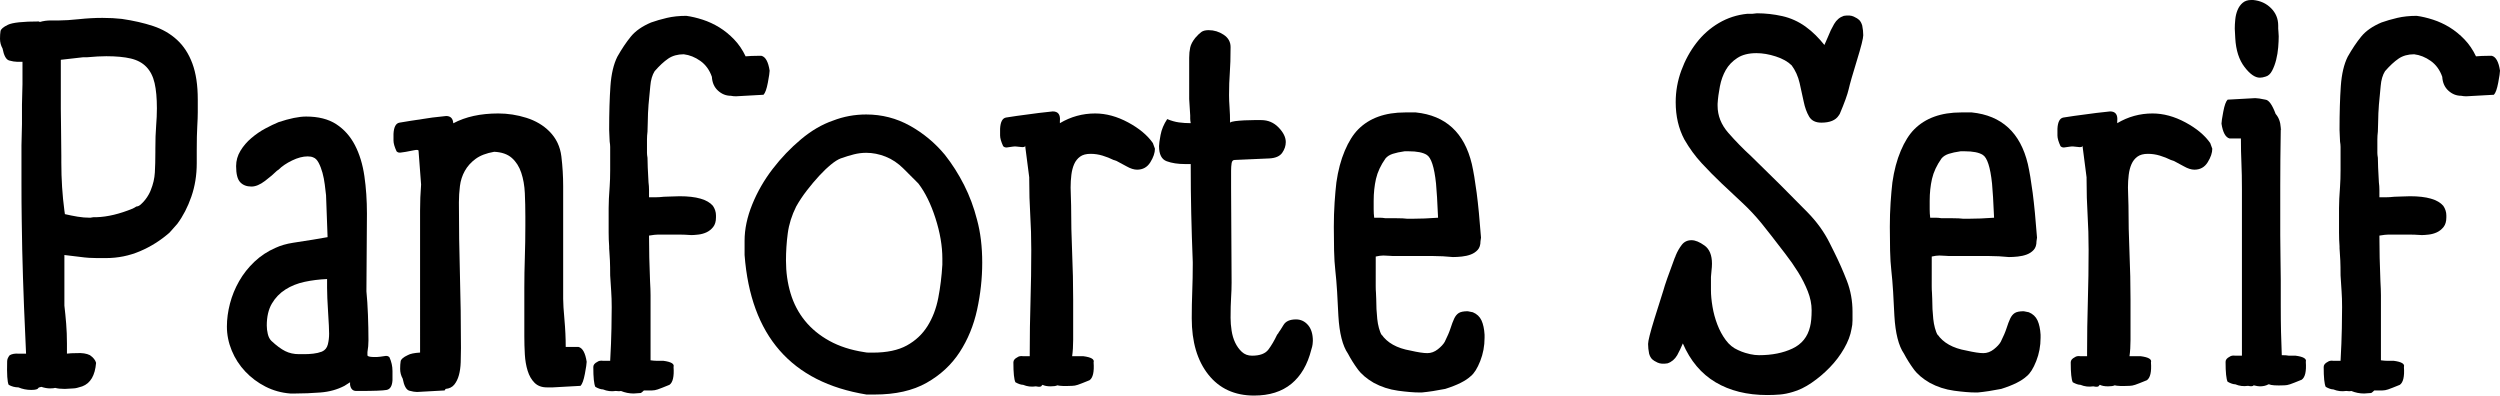 <?xml version="1.0" encoding="utf-8"?>
<!-- Generator: Adobe Illustrator 16.0.0, SVG Export Plug-In . SVG Version: 6.00 Build 0)  -->
<!DOCTYPE svg PUBLIC "-//W3C//DTD SVG 1.1 Tiny//EN" "http://www.w3.org/Graphics/SVG/1.1/DTD/svg11-tiny.dtd">
<svg version="1.1" baseProfile="tiny" id="Layer_1" xmlns="http://www.w3.org/2000/svg" xmlns:xlink="http://www.w3.org/1999/xlink"
	 x="0px" y="0px" width="978.38px" height="154.8px" viewBox="0 0 978.38 154.8" xml:space="preserve">
<g>
	<path d="M32.2,151.2c-1.6,0.531-2.734,0.801-3.4,0.801l-3.4,0.199c-1.6,0-2.869-0.134-3.8-0.399c-0.4,0.131-1.069,0.2-2,0.2
		c-1.069,0-2.2-0.2-3.4-0.601c-0.669,0.135-1.069,0.266-1.2,0.4c-0.134,0.531-1.069,0.8-2.8,0.8c-1.734,0-3.4-0.334-5-1
		c-1.334,0-2.6-0.331-3.8-1c-0.534-1.062-0.734-4.125-0.6-9.188c0-0.797,0.332-1.597,1-2.396c0.932-0.531,2.131-0.731,3.6-0.601h2.8
		l-0.8-18.372c-0.134-3.994-0.269-7.756-0.4-11.285c-0.134-3.528-0.234-7.156-0.3-10.884c-0.069-3.728-0.135-7.69-0.2-11.884
		c-0.069-4.194-0.1-8.953-0.1-14.278V56.931c0-1.462,0.031-2.862,0.1-4.193c0.065-1.332,0.1-2.729,0.1-4.194v-7.591
		c0-1.462,0.031-2.828,0.1-4.094c0.065-1.262,0.1-2.562,0.1-3.894v-6.791v-1.997H6.6c-0.8,0-1.8-0.166-3-0.5
		c-1.2-0.331-2.069-1.897-2.6-4.694c-0.669-1.197-1-2.462-1-3.793c0-1.197,0.065-2.194,0.2-2.994c0.131-0.8,1.1-1.631,2.9-2.497
		c1.8-0.866,5.831-1.3,12.1-1.3l0.4,0.2C16.931,8.2,18.4,8,20,8h3.2c2.006,0,4.584-0.166,7.728-0.5c3.144-0.331,6.19-0.5,9.134-0.5
		c1.472,0,2.81,0.035,4.016,0.1c1.203,0.069,2.406,0.169,3.612,0.3c4.55,0.666,8.631,1.597,12.244,2.794
		c3.612,1.2,6.725,2.997,9.334,5.391s4.616,5.487,6.022,9.278c1.406,3.793,2.109,8.481,2.109,14.068v4.991
		c0,1.462-0.069,3.325-0.2,5.587c-0.135,2.263-0.2,5.325-0.2,9.182v5.188c0,4.659-0.703,9.019-2.109,13.075
		s-3.244,7.616-5.519,10.675l-3.013,3.394c-3.481,3.062-7.331,5.491-11.547,7.284c-4.216,1.797-8.666,2.694-13.35,2.694
		c-1.337,0-2.509,0-3.512,0c-1.006,0-2.044-0.031-3.113-0.1c-1.072-0.065-2.344-0.2-3.815-0.4c-1.475-0.2-3.416-0.431-5.822-0.7
		v19.8c0.266,2.269,0.5,4.634,0.7,7.1c0.2,2.469,0.3,5.034,0.3,7.7v1v3c0.931-0.131,2.2-0.2,3.8-0.2
		c2.131-0.131,3.866,0.135,5.2,0.801c1.331,0.934,2.131,1.934,2.4,3C37.2,146.934,35.4,150,32.2,151.2z M23.8,23.4v19.2
		c0,2.534,0.031,5.3,0.1,8.3c0.066,3,0.1,6.369,0.1,10.1v2.6c0,6.534,0.4,12.8,1.2,18.8l0.2,1.4c1.731,0.4,3.4,0.734,5,1
		c1.6,0.269,3.2,0.4,4.8,0.4c0.266,0,0.5-0.031,0.7-0.1c0.2-0.065,0.431-0.1,0.7-0.1h1.2c4.266-0.131,9-1.266,14.2-3.4l1.4-0.8
		c0.531,0,1.1-0.266,1.7-0.8c0.6-0.531,1.166-1.131,1.7-1.8c0.531-0.666,1-1.366,1.4-2.1c0.4-0.731,0.666-1.3,0.8-1.7
		c0.931-2.266,1.466-4.565,1.6-6.9c0.131-2.331,0.2-4.965,0.2-7.9v-1.4c0-3.466,0.1-6.431,0.3-8.9c0.2-2.466,0.3-4.766,0.3-6.9
		c0-4-0.3-7.3-0.9-9.9s-1.669-4.7-3.2-6.3c-1.534-1.6-3.568-2.7-6.1-3.3c-2.535-0.6-5.734-0.9-9.6-0.9c-1.069,0-2.2,0.035-3.4,0.1
		c-1.2,0.069-2.535,0.169-4,0.3h-1.6L23.8,23.4z"/>
	<path d="M143.399,114c0.266,2.669,0.466,5.734,0.6,9.2c0.131,3.469,0.2,6.8,0.2,10c0,0.8-0.035,1.569-0.1,2.299
		c-0.069,0.735-0.169,1.501-0.3,2.301v1.2c0,0.399,0.631,0.634,1.9,0.699c1.266,0.069,2.3,0.035,3.1-0.1
		c0.8-0.131,1.5-0.231,2.1-0.3c0.6-0.065,1.1,0.1,1.5,0.5c0.8,1.734,1.2,3.534,1.2,5.399v3.601c-0.134,2.269-0.9,3.531-2.3,3.8
		c-1.4,0.266-4.9,0.4-10.5,0.4h-1.4c-1.334,0-2.134-0.801-2.4-2.4v-1l-2.2,1.4c-2.8,1.465-5.935,2.331-9.4,2.6
		c-3.469,0.266-6.734,0.4-9.8,0.4h-2c-3.469-0.27-6.7-1.169-9.7-2.7s-5.634-3.5-7.9-5.9c-2.269-2.399-4.034-5.131-5.3-8.2
		c-1.269-3.065-1.9-6.2-1.9-9.399c0-2.932,0.4-5.932,1.2-9c0.8-3.066,2-6,3.6-8.8c1.6-2.8,3.6-5.331,6-7.6
		c2.4-2.266,5.131-4.065,8.2-5.4c2-0.931,4.3-1.6,6.9-2s5.166-0.8,7.7-1.2l5.8-1l-0.6-16.4c-0.134-1.2-0.3-2.6-0.5-4.2
		s-0.5-3.131-0.9-4.6c-0.4-1.466-0.9-2.766-1.5-3.9c-0.6-1.131-1.3-1.832-2.1-2.1c-0.534-0.266-1.269-0.4-2.2-0.4
		c-1.869,0-3.9,0.534-6.1,1.6c-2.2,1.068-3.969,2.269-5.3,3.6l-0.6,0.4c-1.2,1.2-2.769,2.534-4.7,4c-1.935,1.469-3.7,2.2-5.3,2.2
		c-1.869,0-3.334-0.565-4.4-1.7c-1.069-1.131-1.6-3.231-1.6-6.3c0-2.131,0.566-4.131,1.7-6c1.131-1.866,2.565-3.531,4.3-5
		c1.731-1.465,3.531-2.7,5.4-3.7c1.865-1,3.6-1.832,5.2-2.5c4.4-1.466,8-2.2,10.8-2.2c4.8,0,8.731,1,11.8,3
		c3.065,2,5.5,4.734,7.3,8.2c1.8,3.469,3.031,7.5,3.7,12.1c0.666,4.6,1,9.5,1,14.7L143.399,114z M126,137.6
		c1.2-0.531,1.966-1.466,2.3-2.8c0.331-1.332,0.5-2.731,0.5-4.2c0-0.531-0.035-1.6-0.1-3.2c-0.069-1.6-0.169-3.331-0.3-5.2
		c-0.134-1.866-0.234-3.7-0.3-5.5c-0.069-1.8-0.1-3.166-0.1-4.1v-3.4c-3.069,0.134-6,0.5-8.8,1.1c-2.8,0.6-5.3,1.6-7.5,3
		c-2.2,1.4-3.969,3.234-5.3,5.5c-1.334,2.269-2,5.134-2,8.6c0,1.069,0.131,2.169,0.4,3.3c0.266,1.134,0.731,2.034,1.4,2.7
		c2,1.869,3.8,3.2,5.4,4s3.4,1.2,5.4,1.2h2.2c1.065,0,2.2-0.065,3.4-0.2C123.8,138.269,124.931,138,126,137.6z"/>
	<path d="M227.197,151l-10.8,0.6h-1.2h-1.2c-2,0-3.6-0.6-4.8-1.8c-1.2-1.2-2.1-2.766-2.7-4.7c-0.6-1.932-0.969-4.065-1.1-6.4
		c-0.134-2.331-0.2-4.7-0.2-7.1v-19c0-3.866,0.065-7.8,0.2-11.8c0.131-4,0.2-8.131,0.2-12.4v-3.8c0-3.065-0.069-6.065-0.2-9
		c-0.134-2.931-0.6-5.6-1.4-8s-2.034-4.331-3.7-5.8c-1.668-1.466-3.969-2.266-6.9-2.4c-3.069,0.535-5.5,1.469-7.3,2.8
		c-1.8,1.334-3.2,2.9-4.2,4.7c-1,1.8-1.634,3.769-1.9,5.9c-0.269,2.134-0.4,4.269-0.4,6.4c0,9.6,0.131,19.034,0.4,28.3
		c0.266,9.269,0.4,18.834,0.4,28.7c0,1.869-0.034,3.734-0.1,5.601c-0.068,1.868-0.3,3.534-0.7,5c-0.4,1.469-1,2.7-1.8,3.7
		c-0.8,1-1.934,1.565-3.4,1.699c-0.134,0.266-0.269,0.466-0.4,0.601l-10.8,0.6c-0.8,0-1.8-0.169-3-0.5
		c-1.2-0.337-2.069-1.903-2.6-4.709c-0.669-1.2-1-2.469-1-3.807c0-1.2,0.065-2.203,0.2-3.006c0.131-0.8,1.066-1.604,2.8-2.406
		c0.931-0.531,2.531-0.866,4.8-1v-5.209V92.488c0-3.338,0-6.713,0-10.119s0.131-6.778,0.4-10.119l-1-13.225
		c0-0.4-0.634-0.465-1.9-0.2c-1.269,0.269-2.3,0.469-3.1,0.6c-0.8,0.134-1.5,0.234-2.1,0.303c-0.6,0.069-1.1-0.1-1.5-0.503
		c-0.8-1.734-1.2-3.138-1.2-4.206v-2.606c0.131-2.669,0.9-4.138,2.3-4.406c1.4-0.269,5.7-0.938,12.9-2.006l5.4-0.6
		c1.731,0,2.666,0.95,2.8,2.85c4.8-2.565,10.666-3.85,17.6-3.85c3.731,0,7.4,0.569,11,1.703c3.6,1.138,6.6,2.906,9,5.31
		c2.666,2.675,4.231,5.947,4.7,9.822c0.465,3.875,0.7,7.747,0.7,11.619v44.082c0,1.737,0.166,4.444,0.5,8.116
		c0.332,3.675,0.5,7.247,0.5,10.722h3.6h1.4c1.6,0.4,2.666,2.338,3.2,5.81c0,0.669-0.234,2.24-0.7,4.709
		C228.428,148.762,227.862,150.332,227.197,151z"/>
	<path d="M261.994,150.6c-2.269,0.935-3.8,1.531-4.6,1.8c-0.8,0.266-1.535,0.4-2.2,0.4c-1.469,0-2.534,0-3.2,0
		c-0.535,0.531-0.935,0.865-1.2,1l-2.8,0.2c-1.734,0-3.4-0.335-5-1c-0.4,0.131-1.069,0.131-2,0c-1.734,0.266-3.4,0.065-5-0.601
		c-0.8,0-1.8-0.334-3-1c-0.535-1.065-0.8-3.665-0.8-7.8c0-0.8,0.531-1.466,1.6-2c0.531-0.4,1.266-0.531,2.2-0.4h2.8
		c0.266-4.665,0.431-8.899,0.5-12.7c0.065-3.8,0.1-6.565,0.1-8.3c0-2.266-0.069-4.332-0.2-6.2c-0.134-1.866-0.269-3.931-0.4-6.2
		c0-2.4-0.034-4.332-0.1-5.8c-0.069-1.465-0.134-2.565-0.2-3.3c-0.069-0.731-0.1-1.231-0.1-1.5c0-0.266,0-0.531,0-0.8
		c-0.134-1.731-0.2-3.531-0.2-5.4c0-1.866,0-3.331,0-4.4c0-1.2,0-2.9,0-5.1c0-2.2,0.131-5.031,0.4-8.5
		c0.131-1.866,0.2-3.965,0.2-6.3c0-2.332,0-4.566,0-6.7c0-1.065,0-1.9,0-2.5s-0.069-1.3-0.2-2.1c0-0.666-0.034-1.4-0.1-2.2
		c-0.069-0.8-0.1-1.6-0.1-2.4c0-6.666,0.166-12.366,0.5-17.1c0.331-4.731,1.231-8.566,2.7-11.5c1.731-3.066,3.5-5.7,5.3-7.9
		c1.8-2.2,4.431-4.031,7.9-5.5c1.866-0.666,3.931-1.266,6.2-1.8c2.266-0.531,4.8-0.8,7.6-0.8c2,0.269,4.131,0.769,6.4,1.503
		c2.266,0.738,4.431,1.741,6.5,3.009c2.065,1.272,4,2.844,5.8,4.716s3.3,4.078,4.5,6.616c1.466-0.131,3.065-0.2,4.8-0.2h1.4
		c1.6,0.403,2.666,2.341,3.2,5.816c0,0.668-0.234,2.24-0.7,4.715c-0.469,2.475-1.035,4.044-1.7,4.712l-10.8,0.6
		c-0.669,0-1.334-0.065-2-0.2c-1.869,0-3.535-0.666-5-2.003c-1.469-1.337-2.269-3.141-2.4-5.416c-0.934-2.675-2.434-4.747-4.5-6.219
		c-2.068-1.469-4.234-2.337-6.5-2.606c-2.4,0-4.434,0.569-6.1,1.707c-1.669,1.137-3.435,2.775-5.3,4.913
		c-0.934,1.472-1.5,3.409-1.7,5.815c-0.2,2.406-0.435,4.881-0.7,7.419c0,0.537-0.034,1.106-0.1,1.706
		c-0.069,0.603-0.1,1.103-0.1,1.503c0,1.338-0.034,2.609-0.1,3.812c-0.069,1.203-0.1,2.341-0.1,3.41
		c-0.134,1.069-0.2,2.106-0.2,3.109c0,1.003,0,2.172,0,3.509c0,0.669,0,1.237,0,1.706s0.066,1.104,0.2,1.903
		c0,1.072,0.031,2.344,0.1,3.812c0.065,1.472,0.166,3.409,0.3,5.815c0.131,0.938,0.2,1.941,0.2,3.01c0,1.068,0,2.006,0,2.806
		c0.931,0,1.831,0,2.7,0c0.866,0,1.9-0.066,3.1-0.2c0.931,0,1.9-0.031,2.9-0.1c1-0.065,2.1-0.1,3.3-0.1c6.531,0,10.865,1.25,13,3.75
		c0.8,1.188,1.2,2.438,1.2,3.75v0.791c0,1.581-0.369,2.831-1.1,3.75c-0.734,0.922-1.6,1.612-2.6,2.075
		c-1,0.463-2.069,0.756-3.2,0.888c-1.134,0.131-2.034,0.197-2.7,0.197c-2-0.131-3.634-0.2-4.9-0.2c-1.269,0-2.234,0-2.9,0
		c-2.669,0-4.4,0-5.2,0c-0.8,0-2,0.134-3.6,0.4c0,2.934,0.031,5.8,0.1,8.6c0.066,2.8,0.166,5.869,0.3,9.2
		c0.131,2.269,0.2,4.1,0.2,5.5s0,3.035,0,4.9v19.8V141c0.932,0.134,1.731,0.199,2.4,0.199c1.465,0,2.331,0,2.6,0
		c3.066,0.4,4.4,1.2,4,2.4C263.859,147.334,263.325,149.668,261.994,150.6z"/>
	<path d="M382.366,86c1.35,4.935,2.028,10.535,2.028,16.8c0,6.134-0.668,12.269-2.006,18.4c-1.337,6.134-3.606,11.668-6.812,16.6
		c-3.206,4.935-7.516,8.935-12.928,12c-5.413,3.065-12.194,4.6-20.344,4.6h-3.207c-29.4-4.8-45.3-23-47.703-54.6v-5.6
		c0-4.531,1-9.266,3-14.2c2-4.931,4.666-9.565,8-13.9c3.332-4.331,7.031-8.2,11.1-11.6c4.065-3.4,8.231-5.831,12.5-7.3
		c4.131-1.6,8.466-2.4,13-2.4c6.131,0,11.831,1.469,17.1,4.4c5.266,2.934,9.831,6.734,13.7,11.4c2.838,3.6,5.341,7.534,7.503,11.8
		C379.46,76.669,381.147,81.2,382.366,86z M368.794,101.2c0-4.931-0.9-10.2-2.7-15.8c-1.8-5.6-4.035-10.131-6.7-13.6l-5.8-5.8
		c-2.134-2.131-4.469-3.7-7-4.7c-2.535-1-5.069-1.5-7.6-1.5c-1.6,0-3.2,0.2-4.8,0.6c-1.6,0.4-3.334,0.935-5.2,1.6
		c-1.069,0.4-2.334,1.2-3.8,2.4c-1.469,1.2-3,2.669-4.6,4.4c-1.6,1.734-3.2,3.634-4.8,5.7c-1.6,2.069-3,4.169-4.2,6.3
		c-1.734,3.469-2.834,6.969-3.3,10.5c-0.469,3.534-0.7,7.1-0.7,10.7c0,4.535,0.6,8.8,1.8,12.8c1.2,4,3.066,7.568,5.6,10.7
		c2.531,3.134,5.731,5.769,9.6,7.9c3.866,2.135,8.4,3.601,13.6,4.4c0.666,0.134,1.266,0.2,1.8,0.2c0.531,0,1.065,0,1.6,0
		c5.465,0,9.9-0.932,13.3-2.8c3.4-1.866,6.1-4.4,8.1-7.6s3.4-6.866,4.2-11c0.8-4.131,1.331-8.466,1.6-13V101.2z"/>
	<path d="M426.392,148.8c-2.269,0.935-3.8,1.534-4.6,1.8c-0.8,0.269-1.534,0.4-2.2,0.4c-2.935,0.134-4.869,0.068-5.8-0.2
		c-0.534,0.269-1.4,0.399-2.6,0.399c-1.334,0-2.4-0.199-3.2-0.6l-0.4,0.4c-0.134,0.399-0.869,0.469-2.2,0.199
		c-1.734,0.27-3.4,0.069-5-0.6c-0.8,0-1.8-0.331-3-1c-0.534-1.065-0.8-3.666-0.8-7.8c0-0.8,0.531-1.466,1.6-2
		c0.531-0.4,1.266-0.531,2.2-0.4h2.6V138c0-6.8,0.1-13.5,0.3-20.101c0.2-6.6,0.3-13.3,0.3-20.1c0-4.8-0.134-9.366-0.4-13.7
		c-0.269-4.331-0.4-9.031-0.4-14.1v-0.6l-1.6-12.4c0,0.535-0.635,0.7-1.9,0.5c-1.269-0.2-2.3-0.231-3.1-0.1
		c-0.8,0.135-1.5,0.234-2.1,0.3c-0.6,0.069-1.1-0.1-1.5-0.5c-0.8-1.731-1.2-3.131-1.2-4.2v-2.6c0.131-2.666,0.9-4.131,2.3-4.4
		c1.4-0.266,5.7-0.866,12.9-1.8l5.4-0.6c2.131,0,3.065,1.269,2.8,3.8v0.8c4.266-2.531,8.866-3.8,13.8-3.8
		c4.266,0,8.565,1.169,12.9,3.5c4.331,2.334,7.565,5.035,9.7,8.1l0.8,2.2c0,1.6-0.6,3.369-1.8,5.3c-1.2,1.935-2.935,2.9-5.2,2.9
		c-1.2,0-2.569-0.431-4.1-1.3c-1.534-0.866-2.834-1.565-3.9-2.1l-1.2-0.4c-1.334-0.666-2.769-1.231-4.3-1.7
		c-1.534-0.465-3.1-0.7-4.7-0.7c-1.734,0-3.1,0.369-4.1,1.1c-1,0.734-1.769,1.7-2.3,2.9c-0.534,1.2-0.9,2.6-1.1,4.2
		c-0.2,1.6-0.3,3.269-0.3,5c0,1.2,0.031,2.4,0.1,3.6c0.065,1.2,0.1,2.334,0.1,3.4c0,6.135,0.131,12.3,0.4,18.5
		c0.266,6.2,0.4,12.3,0.4,18.3v7.8c0,2.935,0,5.6,0,8s-0.134,4.535-0.4,6.4h1.8c1.466,0,2.332,0,2.6,0c3.065,0.4,4.4,1.2,4,2.4
		C428.258,145.535,427.724,147.869,426.392,148.8z"/>
	<path d="M500.591,130l-0.4,0.4c0.531-0.666,1.231-1.731,2.101-3.2c0.865-1.466,2.5-2.2,4.899-2.2c1.866,0,3.432,0.734,4.7,2.2
		c1.266,1.469,1.9,3.534,1.9,6.2c0,0.269-0.035,0.7-0.101,1.3c-0.068,0.6-0.234,1.3-0.5,2.1c-1.469,5.868-4.068,10.334-7.8,13.399
		c-3.734,3.066-8.6,4.601-14.6,4.601c-7.6,0-13.569-2.734-17.9-8.2c-4.334-5.466-6.5-12.8-6.5-22c0-3.6,0.065-7.131,0.2-10.6
		c0.131-3.465,0.2-6.931,0.2-10.4v-1c-0.269-6.931-0.469-13.3-0.6-19.1c-0.134-5.8-0.2-12.231-0.2-19.3h-2.2
		c-2.8,0-5.2-0.366-7.2-1.1c-2-0.731-3-2.7-3-5.9c0-0.8,0.2-2.266,0.6-4.4c0.4-2.131,1.266-4.2,2.6-6.2c1.6,0.669,3.131,1.1,4.6,1.3
		c1.466,0.2,3,0.3,4.6,0.3c-0.134-0.666-0.2-1.266-0.2-1.8c0-0.531,0-0.931,0-1.2l-0.4-6.4V22.6c0-1.466,0.131-2.8,0.4-4
		c0.266-1.2,0.931-2.466,2-3.8c0.931-1.066,1.731-1.832,2.4-2.3c0.666-0.465,1.6-0.7,2.8-0.7c2.131,0,4.1,0.6,5.9,1.8
		s2.7,2.8,2.7,4.8c0,4.135-0.1,7.5-0.3,10.1c-0.2,2.6-0.3,5.5-0.3,8.7c0,1.469,0.065,3.1,0.2,4.9c0.131,1.8,0.2,3.769,0.2,5.9
		c0.266-0.266,0.931-0.465,2-0.6c1.065-0.131,2.266-0.231,3.6-0.3c1.331-0.065,2.6-0.1,3.8-0.1c1.2,0,2.131,0,2.8,0
		c2.666,0,4.931,0.969,6.8,2.9c1.865,1.935,2.8,3.834,2.8,5.7c0,1.469-0.469,2.869-1.399,4.2c-0.935,1.334-2.601,2.068-5,2.2
		l-13.601,0.6c-0.668,0-1.068,0.435-1.2,1.3c-0.134,0.869-0.2,1.834-0.2,2.9v6.8c0,5.6,0.031,11.769,0.1,18.5
		c0.065,6.734,0.1,12.9,0.1,18.5c0,1.869-0.069,3.834-0.2,5.9c-0.134,2.069-0.2,4.7-0.2,7.9c0,1.6,0.131,3.269,0.4,5
		c0.266,1.734,0.731,3.3,1.4,4.7c0.666,1.399,1.531,2.6,2.6,3.6c1.065,1,2.4,1.5,4,1.5c3.065,0,5.2-0.8,6.4-2.399
		c1.2-1.6,2.331-3.531,3.4-5.8L500.591,130z M499.791,130.6c0.131,0,0.266-0.065,0.399-0.2
		C500.057,130.535,499.922,130.6,499.791,130.6z"/>
	<path d="M576.39,122.2c1.601,0.668,2.731,1.734,3.4,3.2c0.666,1.469,1.065,3.334,1.2,5.6v1.2c0,3.2-0.569,6.234-1.7,9.1
		c-1.135,2.868-2.369,4.834-3.7,5.899c-2,1.869-5.334,3.535-10,5c-3.334,0.666-6.399,1.132-9.2,1.4h-0.8c-2.269,0-5.1-0.234-8.5-0.7
		c-3.399-0.469-6.568-1.5-9.5-3.1c-2.763-1.601-4.868-3.4-6.315-5.4c-1.45-2-2.7-4-3.75-6c-2.106-3.065-3.356-8-3.75-14.8
		c-0.131-3.065-0.297-6.2-0.494-9.4c-0.199-3.2-0.428-5.931-0.69-8.2c-0.269-2.4-0.435-5.031-0.5-7.9
		c-0.068-2.866-0.1-5.966-0.1-9.3c0-3.332,0.1-6.5,0.3-9.5s0.432-5.631,0.7-7.9c0.662-4.666,1.759-8.8,3.287-12.4
		s3.288-6.4,5.281-8.4c4.385-4.4,10.497-6.6,18.338-6.6h4.185c11.69,1.2,18.996,7.935,21.922,20.2c0.662,2.934,1.293,6.7,1.894,11.3
		c0.597,4.6,1.162,10.435,1.693,17.5l-0.2,1.4c0,1.469-0.368,2.6-1.1,3.4c-0.734,0.8-1.635,1.4-2.7,1.8
		c-1.068,0.4-2.234,0.669-3.5,0.8c-1.269,0.135-2.435,0.2-3.5,0.2c-2.669-0.266-5.2-0.4-7.6-0.4c-2.4,0-4.601,0-6.601,0h-7.8
		c-1.334,0-2.368-0.031-3.1-0.1c-0.734-0.065-1.435-0.1-2.101-0.1c-0.534,0-1,0.035-1.399,0.1c-0.4,0.069-0.935,0.169-1.601,0.3V112
		c0,0.935,0.031,1.8,0.101,2.6c0.065,0.8,0.1,1.6,0.1,2.4c0,2.669,0.132,5.269,0.4,7.8c0.266,2.534,0.865,4.734,1.8,6.6l-0.2-0.6
		c2.266,3.334,6.065,5.469,11.4,6.399c2.931,0.669,5.131,1,6.6,1c1.466,0,2.831-0.5,4.101-1.5c1.266-1,2.165-1.965,2.699-2.899
		c1.066-2.131,1.832-3.932,2.301-5.4c0.465-1.465,0.931-2.7,1.399-3.7c0.466-1,1.065-1.731,1.8-2.2c0.731-0.465,1.9-0.7,3.5-0.7
		L576.39,122.2z M542.228,62c-1.881,2.669-3.125,5.334-3.731,8c-0.606,2.669-0.906,5.535-0.906,8.6c0,1.069,0,2.169,0,3.3
		c0,1.135,0.065,2.234,0.2,3.3c0.672,0,1.378,0,2.115,0c0.738,0,1.513,0.069,2.319,0.2c0.94,0,2.353,0,4.234,0
		c1.881,0,3.29,0.069,4.234,0.2h2.219c1.475,0,3.021-0.031,4.634-0.1c1.613-0.065,3.363-0.166,5.244-0.3
		c-0.135-3.2-0.269-5.866-0.4-8c-0.134-2.131-0.269-3.931-0.399-5.4c-0.675-6.4-1.885-10.131-3.632-11.2
		c-1.478-0.931-3.831-1.4-7.056-1.4h-1.612c-1.885,0.269-3.432,0.6-4.641,1C543.84,60.6,542.899,61.2,542.228,62z"/>
	<path d="M715.386,14.4c0.666-1.731,1.466-3.4,2.4-5c0.932-1.6,2.2-2.666,3.8-3.2c1.601-0.266,2.9-0.166,3.9,0.3
		c1,0.469,1.7,0.9,2.1,1.3c0.531,0.534,0.932,1.269,1.2,2.2c0.266,1.334,0.4,2.6,0.4,3.8c0,1.2-0.835,4.5-2.5,9.9
		c-1.669,5.4-2.734,9.134-3.2,11.2c-0.469,2.069-1.635,5.3-3.5,9.7c-0.135,0.134-0.269,0.334-0.4,0.6c-1.2,1.869-3.469,2.8-6.8,2.8
		c-2.269,0-3.869-0.8-4.8-2.4c-0.935-1.6-1.635-3.531-2.101-5.8c-0.469-2.266-1-4.7-1.6-7.3s-1.635-4.9-3.1-6.9
		c-1.469-1.466-3.535-2.631-6.2-3.5c-2.669-0.866-5.2-1.3-7.601-1.3c-3.068,0-5.568,0.634-7.5,1.9c-1.934,1.269-3.434,2.834-4.5,4.7
		c-1.068,1.869-1.834,4-2.3,6.4c-0.469,2.4-0.769,4.668-0.899,6.8v0.8c0,3.869,1.399,7.4,4.199,10.6c2.801,3.2,5.801,6.269,9,9.2
		l11.4,11.2c3.466,3.469,7,7.035,10.6,10.7c3.601,3.669,6.466,7.634,8.601,11.9l1.8,3.6c1.865,3.734,3.531,7.5,5,11.3
		c1.466,3.8,2.2,7.834,2.2,12.1c0,1.069,0,2.2,0,3.4c0,1.2-0.135,2.334-0.4,3.4c-0.399,2.4-1.368,4.934-2.899,7.6
		c-1.535,2.669-3.4,5.135-5.601,7.4c-2.2,2.269-4.568,4.269-7.1,6c-2.534,1.734-5,2.931-7.4,3.6c-1.734,0.531-3.399,0.866-5,1
		c-1.6,0.132-3.269,0.2-5,0.2c-7.868,0-14.6-1.669-20.2-5c-5.6-3.331-9.868-8.4-12.8-15.2c-0.669,1.601-1.399,3.135-2.2,4.601
		c-0.934,1.6-2.199,2.668-3.8,3.199c-1.6,0.27-2.899,0.169-3.899-0.3c-1-0.466-1.7-0.899-2.101-1.3
		c-0.534-0.531-0.935-1.266-1.2-2.2c-0.269-1.331-0.399-2.6-0.399-3.8s0.831-4.5,2.5-9.9c1.665-5.4,2.831-9.1,3.5-11.1
		c0.531-2,2-6.2,4.399-12.6c0.266-0.531,0.4-0.866,0.4-1v0.2V100c0.666-1.6,1.466-3,2.4-4.2c0.931-1.2,2.199-1.8,3.8-1.8
		c1.466,0,3.165,0.7,5.1,2.1c1.932,1.4,2.9,3.769,2.9,7.1c0,0.8-0.069,1.769-0.2,2.9c-0.135,1.134-0.2,1.9-0.2,2.3v5.2
		c0,1.869,0.2,4,0.601,6.4c0.399,2.4,1.031,4.734,1.899,7c0.866,2.269,1.966,4.3,3.3,6.1c1.332,1.8,2.932,3.1,4.801,3.9l1.399,0.6
		l-0.6-0.2c2.8,1.069,5.266,1.601,7.399,1.601c5.066,0,9.432-0.866,13.101-2.601c3.665-1.731,5.966-4.6,6.899-8.6
		c0.4-1.6,0.601-3.731,0.601-6.4c0-2.4-0.5-4.865-1.5-7.4c-1-2.531-2.269-5.031-3.8-7.5c-1.535-2.465-3.234-4.9-5.101-7.3
		c-1.868-2.4-3.669-4.731-5.399-7l-3.801-4.8c-2.399-2.931-4.934-5.631-7.6-8.1c-2.669-2.466-5.334-4.966-8-7.5
		c-2.669-2.531-5.269-5.166-7.8-7.9c-2.534-2.731-4.8-5.831-6.8-9.3c-2.27-4.266-3.4-9.131-3.4-14.6c0-4.266,0.731-8.4,2.2-12.4
		c1.466-4,3.431-7.6,5.899-10.8c2.466-3.2,5.4-5.8,8.801-7.8c3.399-2,7.1-3.2,11.1-3.6h2c0.266,0,0.565-0.031,0.9-0.1
		c0.331-0.066,0.631-0.1,0.899-0.1c3.331,0,6.632,0.369,9.9,1.1c3.266,0.734,6.3,2.1,9.1,4.1c1.466,1.069,2.8,2.2,4,3.4
		c1.2,1.2,2.331,2.469,3.4,3.8L715.386,14.4z"/>
	<path d="M793.985,122.2c1.601,0.668,2.731,1.734,3.4,3.2c0.666,1.469,1.065,3.334,1.2,5.6v1.2c0,3.2-0.569,6.234-1.7,9.1
		c-1.135,2.868-2.369,4.834-3.7,5.899c-2,1.869-5.334,3.535-10,5c-3.334,0.666-6.399,1.132-9.2,1.4h-0.8c-2.269,0-5.1-0.234-8.5-0.7
		c-3.399-0.469-6.568-1.5-9.5-3.1c-2.763-1.601-4.868-3.4-6.315-5.4c-1.45-2-2.7-4-3.75-6c-2.106-3.065-3.356-8-3.75-14.8
		c-0.131-3.065-0.297-6.2-0.494-9.4c-0.199-3.2-0.428-5.931-0.69-8.2c-0.269-2.4-0.435-5.031-0.5-7.9
		c-0.068-2.866-0.1-5.966-0.1-9.3c0-3.332,0.1-6.5,0.3-9.5s0.432-5.631,0.7-7.9c0.662-4.666,1.759-8.8,3.287-12.4
		s3.288-6.4,5.281-8.4c4.385-4.4,10.497-6.6,18.338-6.6h4.185c11.69,1.2,18.996,7.935,21.922,20.2c0.662,2.934,1.293,6.7,1.894,11.3
		c0.597,4.6,1.162,10.435,1.693,17.5l-0.2,1.4c0,1.469-0.368,2.6-1.1,3.4c-0.734,0.8-1.635,1.4-2.7,1.8
		c-1.068,0.4-2.234,0.669-3.5,0.8c-1.269,0.135-2.435,0.2-3.5,0.2c-2.669-0.266-5.2-0.4-7.6-0.4c-2.4,0-4.601,0-6.601,0h-7.8
		c-1.334,0-2.368-0.031-3.1-0.1c-0.734-0.065-1.435-0.1-2.101-0.1c-0.534,0-1,0.035-1.399,0.1c-0.4,0.069-0.935,0.169-1.601,0.3V112
		c0,0.935,0.031,1.8,0.101,2.6c0.065,0.8,0.1,1.6,0.1,2.4c0,2.669,0.132,5.269,0.4,7.8c0.266,2.534,0.865,4.734,1.8,6.6l-0.2-0.6
		c2.266,3.334,6.065,5.469,11.4,6.399c2.931,0.669,5.131,1,6.6,1c1.466,0,2.831-0.5,4.101-1.5c1.266-1,2.165-1.965,2.699-2.899
		c1.066-2.131,1.832-3.932,2.301-5.4c0.465-1.465,0.931-2.7,1.399-3.7c0.466-1,1.065-1.731,1.8-2.2c0.731-0.465,1.9-0.7,3.5-0.7
		L793.985,122.2z M759.823,62c-1.881,2.669-3.125,5.334-3.731,8c-0.606,2.669-0.906,5.535-0.906,8.6c0,1.069,0,2.169,0,3.3
		c0,1.135,0.065,2.234,0.2,3.3c0.672,0,1.378,0,2.115,0c0.738,0,1.513,0.069,2.319,0.2c0.94,0,2.353,0,4.234,0
		c1.881,0,3.29,0.069,4.234,0.2h2.219c1.475,0,3.021-0.031,4.634-0.1c1.613-0.065,3.363-0.166,5.244-0.3
		c-0.135-3.2-0.269-5.866-0.4-8c-0.134-2.131-0.269-3.931-0.399-5.4c-0.675-6.4-1.885-10.131-3.632-11.2
		c-1.478-0.931-3.831-1.4-7.056-1.4h-1.612c-1.885,0.269-3.432,0.6-4.641,1C761.436,60.6,760.495,61.2,759.823,62z"/>
	<path d="M840.184,148.8c-2.27,0.935-3.801,1.534-4.601,1.8c-0.8,0.269-1.534,0.4-2.2,0.4c-2.934,0.134-4.868,0.068-5.8-0.2
		c-0.534,0.269-1.399,0.399-2.6,0.399c-1.335,0-2.4-0.199-3.2-0.6l-0.4,0.4c-0.134,0.399-0.868,0.469-2.199,0.199
		c-1.734,0.27-3.4,0.069-5-0.6c-0.801,0-1.801-0.331-3-1c-0.535-1.065-0.801-3.666-0.801-7.8c0-0.8,0.531-1.466,1.601-2
		c0.531-0.4,1.266-0.531,2.2-0.4h2.6V138c0-6.8,0.1-13.5,0.3-20.101c0.2-6.6,0.3-13.3,0.3-20.1c0-4.8-0.134-9.366-0.399-13.7
		c-0.269-4.331-0.4-9.031-0.4-14.1v-0.6l-1.6-12.4c0,0.535-0.635,0.7-1.9,0.5c-1.269-0.2-2.3-0.231-3.1-0.1
		c-0.8,0.135-1.5,0.234-2.101,0.3c-0.6,0.069-1.1-0.1-1.5-0.5c-0.8-1.731-1.199-3.131-1.199-4.2v-2.6
		c0.131-2.666,0.899-4.131,2.3-4.4c1.399-0.266,5.7-0.866,12.899-1.8l5.4-0.6c2.131,0,3.065,1.269,2.8,3.8v0.8
		c4.266-2.531,8.866-3.8,13.8-3.8c4.266,0,8.566,1.169,12.9,3.5c4.331,2.334,7.565,5.035,9.7,8.1l0.8,2.2c0,1.6-0.6,3.369-1.8,5.3
		c-1.2,1.935-2.935,2.9-5.2,2.9c-1.2,0-2.568-0.431-4.1-1.3c-1.535-0.866-2.835-1.565-3.9-2.1l-1.2-0.4
		c-1.334-0.666-2.769-1.231-4.3-1.7c-1.534-0.465-3.1-0.7-4.7-0.7c-1.734,0-3.1,0.369-4.1,1.1c-1,0.734-1.769,1.7-2.3,2.9
		c-0.535,1.2-0.9,2.6-1.101,4.2c-0.2,1.6-0.3,3.269-0.3,5c0,1.2,0.031,2.4,0.1,3.6c0.066,1.2,0.101,2.334,0.101,3.4
		c0,6.135,0.131,12.3,0.399,18.5c0.266,6.2,0.4,12.3,0.4,18.3v7.8c0,2.935,0,5.6,0,8s-0.135,4.535-0.4,6.4h1.801
		c1.465,0,2.331,0,2.6,0c3.065,0.4,4.4,1.2,4,2.4C842.049,145.535,841.515,147.869,840.184,148.8z"/>
	<path d="M871.781,39l10.801-0.6c0.8,0,2.131,0.2,4,0.6c1.331,0.134,2.665,2,4,5.6c1.199,1.334,1.865,3.134,2,5.4v0.2
		c0,0.134,0.065,0.334,0.199,0.6l-0.199-0.2c-0.135,8-0.2,15.435-0.2,22.3c0,6.869,0,13.234,0,19.1c0,3.334,0.031,6.469,0.1,9.4
		c0.065,2.935,0.101,5.669,0.101,8.2v9.8c0,4,0.031,7.469,0.1,10.4c0.065,2.934,0.166,6,0.3,9.2c1.2,0,2.132,0.068,2.8,0.199h2.601
		c3.065,0.4,4.399,1.2,4,2.4c0.266,3.734-0.269,6.068-1.601,7c-2.269,0.935-3.8,1.534-4.6,1.8c-0.8,0.269-1.534,0.4-2.2,0.4
		c-3.2,0.134-5.2,0-6-0.4h-0.2c-0.934,0.534-2.068,0.8-3.399,0.8c-0.534,0-1.335-0.131-2.4-0.399c-0.269,0.399-1,0.469-2.2,0.2
		c-1.734,0.269-3.399,0.068-5-0.601c-0.8,0-1.8-0.331-3-1c-0.534-1.065-0.8-3.665-0.8-7.8c0-0.8,0.531-1.466,1.601-2
		c0.531-0.4,1.266-0.531,2.199-0.4h2.601V74c0-3.866-0.069-7.266-0.2-10.2c-0.135-2.932-0.2-6.131-0.2-9.6h-4.399
		c-1.601-0.4-2.669-2.332-3.2-5.8c0-0.666,0.231-2.231,0.7-4.7C870.547,41.234,871.113,39.669,871.781,39z M886.582,30
		c-0.801,0.269-1.535,0.4-2.2,0.4c-1.869,0-3.869-1.4-6-4.2c-2.135-2.8-3.335-6.531-3.601-11.2l-0.199-3.8
		c0-1.066,0.065-2.266,0.199-3.6c0.132-1.331,0.432-2.565,0.9-3.7c0.466-1.131,1.131-2.065,2-2.8c0.865-0.731,1.966-1.1,3.3-1.1h0.8
		c2.801,0.269,5.132,1.334,7,3.2c1.866,1.869,2.801,4.134,2.801,6.8v1.2c0,0.4,0.031,0.834,0.1,1.3c0.065,0.469,0.1,1.035,0.1,1.7
		c0,1.2-0.068,2.634-0.199,4.3c-0.135,1.669-0.4,3.3-0.801,4.9c-0.399,1.6-0.934,3.035-1.6,4.3
		C888.513,28.969,887.647,29.734,886.582,30z"/>
	<path d="M939.18,150.6c-2.269,0.935-3.8,1.531-4.601,1.8c-0.8,0.266-1.534,0.4-2.199,0.4c-1.469,0-2.535,0-3.2,0
		c-0.534,0.531-0.935,0.865-1.2,1l-2.8,0.2c-1.734,0-3.4-0.335-5-1c-0.4,0.131-1.069,0.131-2,0c-1.734,0.266-3.4,0.065-5-0.601
		c-0.8,0-1.8-0.334-3-1c-0.534-1.065-0.8-3.665-0.8-7.8c0-0.8,0.531-1.466,1.6-2c0.531-0.4,1.266-0.531,2.2-0.4h2.8
		c0.266-4.665,0.432-8.899,0.5-12.7c0.065-3.8,0.1-6.565,0.1-8.3c0-2.266-0.068-4.332-0.199-6.2c-0.135-1.866-0.27-3.931-0.4-6.2
		c0-2.4-0.034-4.332-0.1-5.8c-0.069-1.465-0.135-2.565-0.2-3.3c-0.069-0.731-0.101-1.231-0.101-1.5c0-0.266,0-0.531,0-0.8
		c-0.134-1.731-0.199-3.531-0.199-5.4c0-1.866,0-3.331,0-4.4c0-1.2,0-2.9,0-5.1c0-2.2,0.131-5.031,0.399-8.5
		c0.132-1.866,0.2-3.965,0.2-6.3c0-2.332,0-4.566,0-6.7c0-1.065,0-1.9,0-2.5s-0.068-1.3-0.2-2.1c0-0.666-0.034-1.4-0.1-2.2
		c-0.069-0.8-0.101-1.6-0.101-2.4c0-6.666,0.166-12.366,0.5-17.1c0.332-4.731,1.231-8.566,2.7-11.5c1.731-3.066,3.5-5.7,5.3-7.9
		c1.801-2.2,4.432-4.031,7.9-5.5c1.865-0.666,3.932-1.266,6.2-1.8c2.266-0.531,4.8-0.8,7.6-0.8c2,0.269,4.132,0.769,6.4,1.503
		c2.266,0.738,4.431,1.741,6.5,3.009c2.065,1.272,4,2.844,5.8,4.716s3.3,4.078,4.5,6.616c1.466-0.131,3.065-0.2,4.8-0.2h1.4
		c1.6,0.403,2.665,2.341,3.2,5.816c0,0.668-0.234,2.24-0.7,4.715c-0.469,2.475-1.034,4.044-1.7,4.712l-10.8,0.6
		c-0.669,0-1.335-0.065-2-0.2c-1.869,0-3.534-0.666-5-2.003c-1.469-1.337-2.269-3.141-2.4-5.416c-0.935-2.675-2.435-4.747-4.5-6.219
		c-2.068-1.469-4.234-2.337-6.5-2.606c-2.399,0-4.435,0.569-6.1,1.707c-1.669,1.137-3.435,2.775-5.3,4.913
		c-0.935,1.472-1.5,3.409-1.7,5.815s-0.435,4.881-0.7,7.419c0,0.537-0.034,1.106-0.1,1.706c-0.069,0.603-0.101,1.103-0.101,1.503
		c0,1.338-0.034,2.609-0.1,3.812c-0.069,1.203-0.101,2.341-0.101,3.41c-0.134,1.069-0.199,2.106-0.199,3.109
		c0,1.003,0,2.172,0,3.509c0,0.669,0,1.237,0,1.706s0.065,1.104,0.199,1.903c0,1.072,0.031,2.344,0.101,3.812
		c0.065,1.472,0.165,3.409,0.3,5.815c0.131,0.938,0.2,1.941,0.2,3.01c0,1.068,0,2.006,0,2.806c0.931,0,1.831,0,2.7,0
		c0.865,0,1.899-0.066,3.1-0.2c0.932,0,1.9-0.031,2.9-0.1c1-0.065,2.1-0.1,3.3-0.1c6.531,0,10.865,1.25,13,3.75
		c0.8,1.188,1.2,2.438,1.2,3.75v0.791c0,1.581-0.369,2.831-1.101,3.75c-0.734,0.922-1.6,1.612-2.6,2.075
		c-1,0.463-2.069,0.756-3.2,0.888c-1.135,0.131-2.034,0.197-2.7,0.197c-2-0.131-3.634-0.2-4.899-0.2c-1.27,0-2.234,0-2.9,0
		c-2.669,0-4.4,0-5.2,0s-2,0.134-3.6,0.4c0,2.934,0.031,5.8,0.1,8.6c0.065,2.8,0.166,5.869,0.3,9.2c0.132,2.269,0.2,4.1,0.2,5.5
		s0,3.035,0,4.9v19.8V141c0.932,0.134,1.731,0.199,2.4,0.199c1.466,0,2.331,0,2.6,0c3.065,0.4,4.4,1.2,4,2.4
		C941.045,147.334,940.511,149.668,939.18,150.6z"/>
</g>
</svg>
